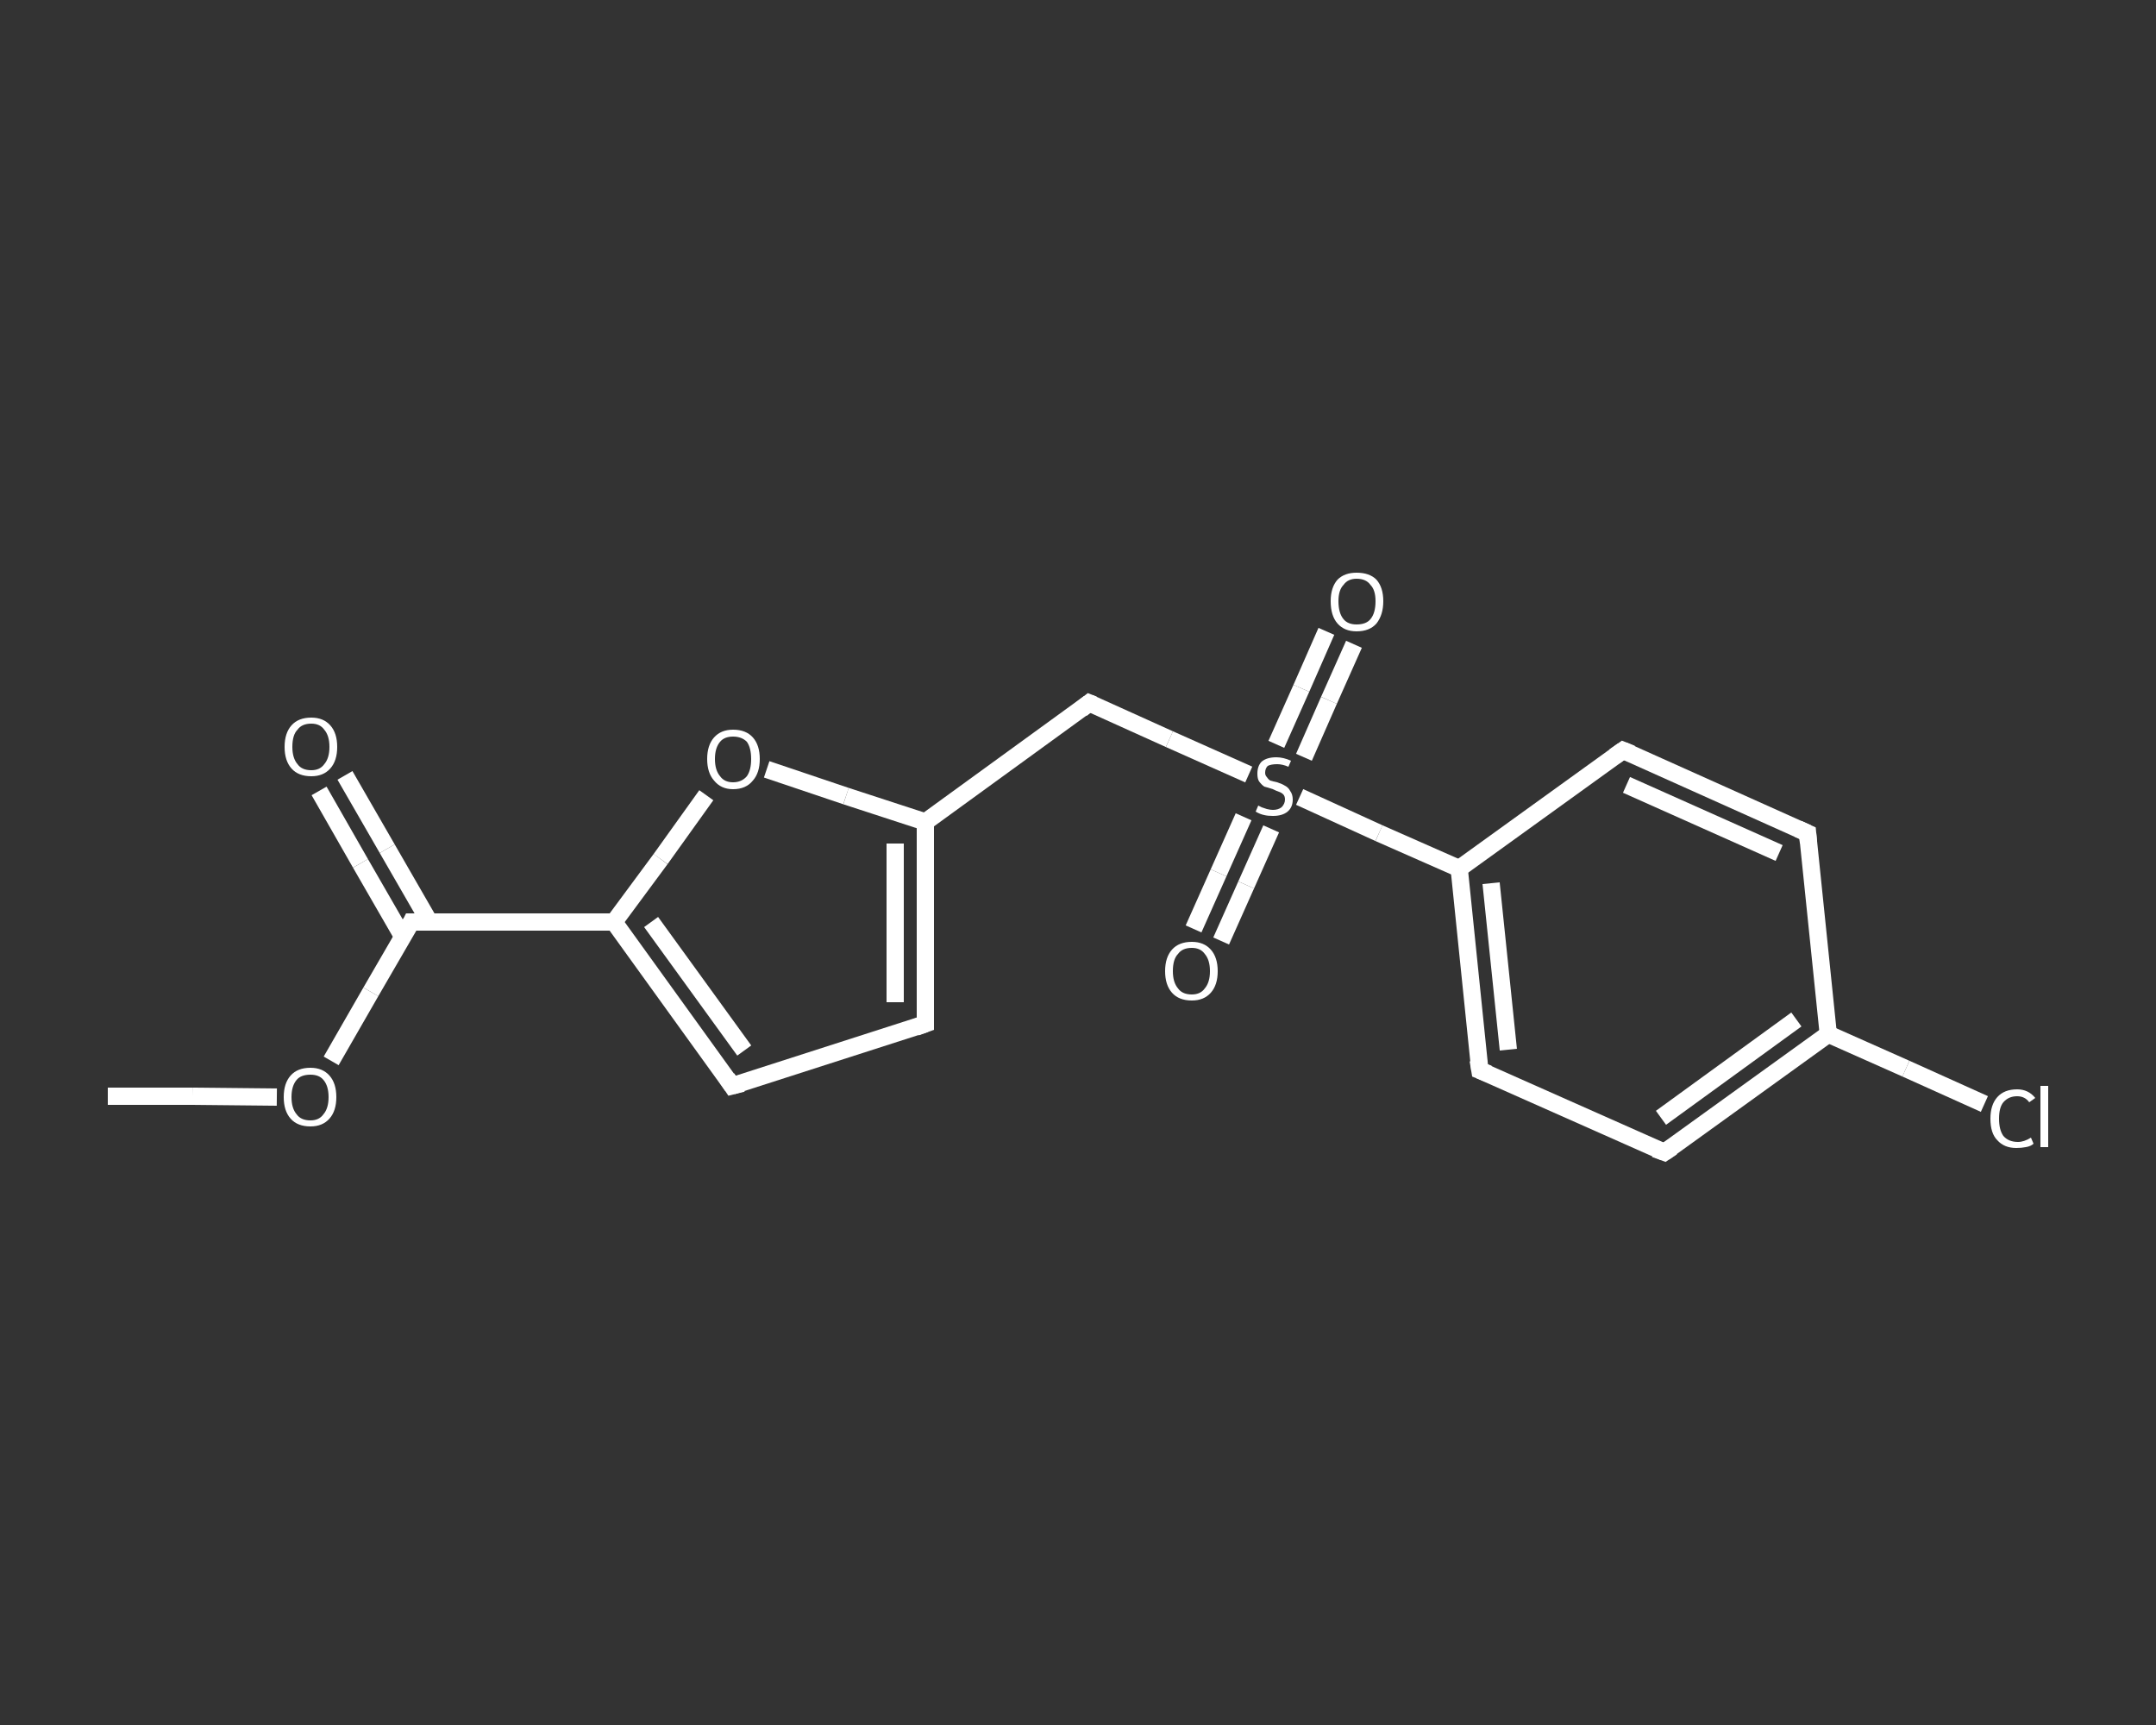 <?xml version='1.0' encoding='iso-8859-1'?>
<svg version='1.1' baseProfile='full'
              xmlns='http://www.w3.org/2000/svg'
                      xmlns:rdkit='http://www.rdkit.org/xml'
                      xmlns:xlink='http://www.w3.org/1999/xlink'
                  xml:space='preserve'
width='250px' height='200px' viewBox='0 0 250 200'>
<rect x="0" y="0" width="250" height="200" fill="#333333" stroke="none"/>
<!-- END OF HEADER -->
<rect style='opacity:1.0;fill:transparent;stroke:none' width='250.0' height='200.0' x='0.0' y='0.0'> </rect>
<path class='bond-0 atom-0 atom-1' d='M 12.5,127.1 L 22.3,127.1' style='fill:none;fill-rule:evenodd;stroke:#FFFFFF;stroke-width:2.0px;stroke-linecap:butt;stroke-linejoin:miter;stroke-opacity:1' />
<path class='bond-0 atom-0 atom-1' d='M 22.3,127.1 L 32.1,127.2' style='fill:none;fill-rule:evenodd;stroke:#FFFFFF;stroke-width:2.0px;stroke-linecap:butt;stroke-linejoin:miter;stroke-opacity:1' />
<path class='bond-1 atom-1 atom-2' d='M 38.4,123.0 L 43.0,115.0' style='fill:none;fill-rule:evenodd;stroke:#FFFFFF;stroke-width:2.0px;stroke-linecap:butt;stroke-linejoin:miter;stroke-opacity:1' />
<path class='bond-1 atom-1 atom-2' d='M 43.0,115.0 L 47.7,106.9' style='fill:none;fill-rule:evenodd;stroke:#FFFFFF;stroke-width:2.0px;stroke-linecap:butt;stroke-linejoin:miter;stroke-opacity:1' />
<path class='bond-2 atom-2 atom-3' d='M 49.8,106.9 L 44.9,98.4' style='fill:none;fill-rule:evenodd;stroke:#FFFFFF;stroke-width:2.0px;stroke-linecap:butt;stroke-linejoin:miter;stroke-opacity:1' />
<path class='bond-2 atom-2 atom-3' d='M 44.9,98.4 L 40.0,89.9' style='fill:none;fill-rule:evenodd;stroke:#FFFFFF;stroke-width:2.0px;stroke-linecap:butt;stroke-linejoin:miter;stroke-opacity:1' />
<path class='bond-2 atom-2 atom-3' d='M 46.7,108.6 L 41.8,100.1' style='fill:none;fill-rule:evenodd;stroke:#FFFFFF;stroke-width:2.0px;stroke-linecap:butt;stroke-linejoin:miter;stroke-opacity:1' />
<path class='bond-2 atom-2 atom-3' d='M 41.8,100.1 L 37.0,91.7' style='fill:none;fill-rule:evenodd;stroke:#FFFFFF;stroke-width:2.0px;stroke-linecap:butt;stroke-linejoin:miter;stroke-opacity:1' />
<path class='bond-3 atom-2 atom-4' d='M 47.7,106.9 L 71.2,106.9' style='fill:none;fill-rule:evenodd;stroke:#FFFFFF;stroke-width:2.0px;stroke-linecap:butt;stroke-linejoin:miter;stroke-opacity:1' />
<path class='bond-4 atom-4 atom-5' d='M 71.2,106.9 L 84.9,125.9' style='fill:none;fill-rule:evenodd;stroke:#FFFFFF;stroke-width:2.0px;stroke-linecap:butt;stroke-linejoin:miter;stroke-opacity:1' />
<path class='bond-4 atom-4 atom-5' d='M 75.5,106.9 L 86.3,121.8' style='fill:none;fill-rule:evenodd;stroke:#FFFFFF;stroke-width:2.0px;stroke-linecap:butt;stroke-linejoin:miter;stroke-opacity:1' />
<path class='bond-5 atom-5 atom-6' d='M 84.9,125.9 L 107.3,118.7' style='fill:none;fill-rule:evenodd;stroke:#FFFFFF;stroke-width:2.0px;stroke-linecap:butt;stroke-linejoin:miter;stroke-opacity:1' />
<path class='bond-6 atom-6 atom-7' d='M 107.3,118.7 L 107.3,95.3' style='fill:none;fill-rule:evenodd;stroke:#FFFFFF;stroke-width:2.0px;stroke-linecap:butt;stroke-linejoin:miter;stroke-opacity:1' />
<path class='bond-6 atom-6 atom-7' d='M 103.8,116.2 L 103.8,97.8' style='fill:none;fill-rule:evenodd;stroke:#FFFFFF;stroke-width:2.0px;stroke-linecap:butt;stroke-linejoin:miter;stroke-opacity:1' />
<path class='bond-7 atom-7 atom-8' d='M 107.3,95.3 L 126.3,81.5' style='fill:none;fill-rule:evenodd;stroke:#FFFFFF;stroke-width:2.0px;stroke-linecap:butt;stroke-linejoin:miter;stroke-opacity:1' />
<path class='bond-8 atom-8 atom-9' d='M 126.3,81.5 L 135.6,85.7' style='fill:none;fill-rule:evenodd;stroke:#FFFFFF;stroke-width:2.0px;stroke-linecap:butt;stroke-linejoin:miter;stroke-opacity:1' />
<path class='bond-8 atom-8 atom-9' d='M 135.6,85.7 L 144.8,89.8' style='fill:none;fill-rule:evenodd;stroke:#FFFFFF;stroke-width:2.0px;stroke-linecap:butt;stroke-linejoin:miter;stroke-opacity:1' />
<path class='bond-9 atom-9 atom-10' d='M 144.2,94.7 L 141.3,101.2' style='fill:none;fill-rule:evenodd;stroke:#FFFFFF;stroke-width:2.0px;stroke-linecap:butt;stroke-linejoin:miter;stroke-opacity:1' />
<path class='bond-9 atom-9 atom-10' d='M 141.3,101.2 L 138.4,107.7' style='fill:none;fill-rule:evenodd;stroke:#FFFFFF;stroke-width:2.0px;stroke-linecap:butt;stroke-linejoin:miter;stroke-opacity:1' />
<path class='bond-9 atom-9 atom-10' d='M 147.4,96.1 L 144.5,102.6' style='fill:none;fill-rule:evenodd;stroke:#FFFFFF;stroke-width:2.0px;stroke-linecap:butt;stroke-linejoin:miter;stroke-opacity:1' />
<path class='bond-9 atom-9 atom-10' d='M 144.5,102.6 L 141.6,109.1' style='fill:none;fill-rule:evenodd;stroke:#FFFFFF;stroke-width:2.0px;stroke-linecap:butt;stroke-linejoin:miter;stroke-opacity:1' />
<path class='bond-10 atom-9 atom-11' d='M 151.2,87.8 L 154.1,81.2' style='fill:none;fill-rule:evenodd;stroke:#FFFFFF;stroke-width:2.0px;stroke-linecap:butt;stroke-linejoin:miter;stroke-opacity:1' />
<path class='bond-10 atom-9 atom-11' d='M 154.1,81.2 L 157.0,74.7' style='fill:none;fill-rule:evenodd;stroke:#FFFFFF;stroke-width:2.0px;stroke-linecap:butt;stroke-linejoin:miter;stroke-opacity:1' />
<path class='bond-10 atom-9 atom-11' d='M 148.0,86.3 L 150.9,79.8' style='fill:none;fill-rule:evenodd;stroke:#FFFFFF;stroke-width:2.0px;stroke-linecap:butt;stroke-linejoin:miter;stroke-opacity:1' />
<path class='bond-10 atom-9 atom-11' d='M 150.9,79.8 L 153.8,73.2' style='fill:none;fill-rule:evenodd;stroke:#FFFFFF;stroke-width:2.0px;stroke-linecap:butt;stroke-linejoin:miter;stroke-opacity:1' />
<path class='bond-11 atom-9 atom-12' d='M 150.7,92.4 L 159.9,96.6' style='fill:none;fill-rule:evenodd;stroke:#FFFFFF;stroke-width:2.0px;stroke-linecap:butt;stroke-linejoin:miter;stroke-opacity:1' />
<path class='bond-11 atom-9 atom-12' d='M 159.9,96.6 L 169.2,100.7' style='fill:none;fill-rule:evenodd;stroke:#FFFFFF;stroke-width:2.0px;stroke-linecap:butt;stroke-linejoin:miter;stroke-opacity:1' />
<path class='bond-12 atom-12 atom-13' d='M 169.2,100.7 L 171.6,124.1' style='fill:none;fill-rule:evenodd;stroke:#FFFFFF;stroke-width:2.0px;stroke-linecap:butt;stroke-linejoin:miter;stroke-opacity:1' />
<path class='bond-12 atom-12 atom-13' d='M 172.9,102.4 L 174.9,121.7' style='fill:none;fill-rule:evenodd;stroke:#FFFFFF;stroke-width:2.0px;stroke-linecap:butt;stroke-linejoin:miter;stroke-opacity:1' />
<path class='bond-13 atom-13 atom-14' d='M 171.6,124.1 L 193.0,133.6' style='fill:none;fill-rule:evenodd;stroke:#FFFFFF;stroke-width:2.0px;stroke-linecap:butt;stroke-linejoin:miter;stroke-opacity:1' />
<path class='bond-14 atom-14 atom-15' d='M 193.0,133.6 L 212.0,119.9' style='fill:none;fill-rule:evenodd;stroke:#FFFFFF;stroke-width:2.0px;stroke-linecap:butt;stroke-linejoin:miter;stroke-opacity:1' />
<path class='bond-14 atom-14 atom-15' d='M 192.6,129.6 L 208.3,118.2' style='fill:none;fill-rule:evenodd;stroke:#FFFFFF;stroke-width:2.0px;stroke-linecap:butt;stroke-linejoin:miter;stroke-opacity:1' />
<path class='bond-15 atom-15 atom-16' d='M 212.0,119.9 L 221.0,123.9' style='fill:none;fill-rule:evenodd;stroke:#FFFFFF;stroke-width:2.0px;stroke-linecap:butt;stroke-linejoin:miter;stroke-opacity:1' />
<path class='bond-15 atom-15 atom-16' d='M 221.0,123.9 L 230.1,128.0' style='fill:none;fill-rule:evenodd;stroke:#FFFFFF;stroke-width:2.0px;stroke-linecap:butt;stroke-linejoin:miter;stroke-opacity:1' />
<path class='bond-16 atom-15 atom-17' d='M 212.0,119.9 L 209.6,96.6' style='fill:none;fill-rule:evenodd;stroke:#FFFFFF;stroke-width:2.0px;stroke-linecap:butt;stroke-linejoin:miter;stroke-opacity:1' />
<path class='bond-17 atom-17 atom-18' d='M 209.6,96.6 L 188.2,87.0' style='fill:none;fill-rule:evenodd;stroke:#FFFFFF;stroke-width:2.0px;stroke-linecap:butt;stroke-linejoin:miter;stroke-opacity:1' />
<path class='bond-17 atom-17 atom-18' d='M 206.3,98.9 L 188.6,91.0' style='fill:none;fill-rule:evenodd;stroke:#FFFFFF;stroke-width:2.0px;stroke-linecap:butt;stroke-linejoin:miter;stroke-opacity:1' />
<path class='bond-18 atom-7 atom-19' d='M 107.3,95.3 L 98.1,92.3' style='fill:none;fill-rule:evenodd;stroke:#FFFFFF;stroke-width:2.0px;stroke-linecap:butt;stroke-linejoin:miter;stroke-opacity:1' />
<path class='bond-18 atom-7 atom-19' d='M 98.1,92.3 L 88.9,89.2' style='fill:none;fill-rule:evenodd;stroke:#FFFFFF;stroke-width:2.0px;stroke-linecap:butt;stroke-linejoin:miter;stroke-opacity:1' />
<path class='bond-19 atom-19 atom-4' d='M 81.9,92.2 L 76.6,99.6' style='fill:none;fill-rule:evenodd;stroke:#FFFFFF;stroke-width:2.0px;stroke-linecap:butt;stroke-linejoin:miter;stroke-opacity:1' />
<path class='bond-19 atom-19 atom-4' d='M 76.6,99.6 L 71.2,106.9' style='fill:none;fill-rule:evenodd;stroke:#FFFFFF;stroke-width:2.0px;stroke-linecap:butt;stroke-linejoin:miter;stroke-opacity:1' />
<path class='bond-20 atom-18 atom-12' d='M 188.2,87.0 L 169.2,100.7' style='fill:none;fill-rule:evenodd;stroke:#FFFFFF;stroke-width:2.0px;stroke-linecap:butt;stroke-linejoin:miter;stroke-opacity:1' />
<path d='M 47.5,107.3 L 47.7,106.9 L 48.9,106.9' style='fill:none;stroke:#FFFFFF;stroke-width:2.0px;stroke-linecap:butt;stroke-linejoin:miter;stroke-opacity:1;' />
<path d='M 84.3,125.0 L 84.9,125.9 L 86.1,125.6' style='fill:none;stroke:#FFFFFF;stroke-width:2.0px;stroke-linecap:butt;stroke-linejoin:miter;stroke-opacity:1;' />
<path d='M 106.2,119.1 L 107.3,118.7 L 107.3,117.6' style='fill:none;stroke:#FFFFFF;stroke-width:2.0px;stroke-linecap:butt;stroke-linejoin:miter;stroke-opacity:1;' />
<path d='M 125.4,82.2 L 126.3,81.5 L 126.8,81.7' style='fill:none;stroke:#FFFFFF;stroke-width:2.0px;stroke-linecap:butt;stroke-linejoin:miter;stroke-opacity:1;' />
<path d='M 171.4,122.9 L 171.6,124.1 L 172.6,124.5' style='fill:none;stroke:#FFFFFF;stroke-width:2.0px;stroke-linecap:butt;stroke-linejoin:miter;stroke-opacity:1;' />
<path d='M 191.9,133.2 L 193.0,133.6 L 193.9,133.0' style='fill:none;stroke:#FFFFFF;stroke-width:2.0px;stroke-linecap:butt;stroke-linejoin:miter;stroke-opacity:1;' />
<path d='M 209.7,97.7 L 209.6,96.6 L 208.5,96.1' style='fill:none;stroke:#FFFFFF;stroke-width:2.0px;stroke-linecap:butt;stroke-linejoin:miter;stroke-opacity:1;' />
<path d='M 189.2,87.4 L 188.2,87.0 L 187.2,87.7' style='fill:none;stroke:#FFFFFF;stroke-width:2.0px;stroke-linecap:butt;stroke-linejoin:miter;stroke-opacity:1;' />
<path class='atom-1' d='M 32.9 127.2
Q 32.9 125.6, 33.7 124.7
Q 34.5 123.8, 36.0 123.8
Q 37.4 123.8, 38.2 124.7
Q 39.0 125.6, 39.0 127.2
Q 39.0 128.8, 38.2 129.7
Q 37.4 130.6, 36.0 130.6
Q 34.5 130.6, 33.7 129.7
Q 32.9 128.8, 32.9 127.2
M 36.0 129.9
Q 37.0 129.9, 37.5 129.2
Q 38.1 128.5, 38.1 127.2
Q 38.1 125.9, 37.5 125.2
Q 37.0 124.6, 36.0 124.6
Q 34.9 124.6, 34.4 125.2
Q 33.8 125.9, 33.8 127.2
Q 33.8 128.5, 34.4 129.2
Q 34.9 129.9, 36.0 129.9
' fill='#FFFFFF'/>
<path class='atom-3' d='M 33.0 86.6
Q 33.0 85.0, 33.8 84.1
Q 34.6 83.2, 36.1 83.2
Q 37.5 83.2, 38.3 84.1
Q 39.1 85.0, 39.1 86.6
Q 39.1 88.2, 38.3 89.1
Q 37.5 90.0, 36.1 90.0
Q 34.6 90.0, 33.8 89.1
Q 33.0 88.2, 33.0 86.6
M 36.1 89.3
Q 37.1 89.3, 37.6 88.6
Q 38.2 87.9, 38.2 86.6
Q 38.2 85.3, 37.6 84.6
Q 37.1 83.9, 36.1 83.9
Q 35.0 83.9, 34.5 84.6
Q 33.9 85.2, 33.9 86.6
Q 33.9 87.9, 34.5 88.6
Q 35.0 89.3, 36.1 89.3
' fill='#FFFFFF'/>
<path class='atom-9' d='M 145.9 93.4
Q 145.9 93.4, 146.3 93.6
Q 146.6 93.7, 146.9 93.8
Q 147.3 93.9, 147.6 93.9
Q 148.2 93.9, 148.6 93.6
Q 149.0 93.2, 149.0 92.7
Q 149.0 92.3, 148.8 92.1
Q 148.6 91.9, 148.3 91.8
Q 148.0 91.7, 147.6 91.5
Q 147.0 91.3, 146.6 91.2
Q 146.3 91.0, 146.0 90.6
Q 145.8 90.3, 145.8 89.7
Q 145.8 88.8, 146.3 88.3
Q 146.9 87.8, 148.0 87.8
Q 148.8 87.8, 149.7 88.2
L 149.4 88.9
Q 148.7 88.6, 148.1 88.6
Q 147.4 88.6, 147.0 88.8
Q 146.7 89.1, 146.7 89.6
Q 146.7 89.9, 146.9 90.1
Q 147.1 90.4, 147.3 90.5
Q 147.6 90.6, 148.1 90.7
Q 148.7 90.9, 149.0 91.1
Q 149.4 91.3, 149.6 91.7
Q 149.9 92.1, 149.9 92.7
Q 149.9 93.6, 149.3 94.1
Q 148.7 94.6, 147.6 94.6
Q 147.0 94.6, 146.6 94.5
Q 146.1 94.4, 145.6 94.1
L 145.9 93.4
' fill='#FFFFFF'/>
<path class='atom-10' d='M 135.1 112.6
Q 135.1 111.0, 135.9 110.1
Q 136.7 109.2, 138.2 109.2
Q 139.6 109.2, 140.4 110.1
Q 141.2 111.0, 141.2 112.6
Q 141.2 114.2, 140.4 115.1
Q 139.6 116.0, 138.2 116.0
Q 136.7 116.0, 135.9 115.1
Q 135.1 114.2, 135.1 112.6
M 138.2 115.3
Q 139.2 115.3, 139.7 114.6
Q 140.3 113.9, 140.3 112.6
Q 140.3 111.3, 139.7 110.6
Q 139.2 109.9, 138.2 109.9
Q 137.1 109.9, 136.6 110.6
Q 136.0 111.2, 136.0 112.6
Q 136.0 113.9, 136.6 114.6
Q 137.1 115.3, 138.2 115.3
' fill='#FFFFFF'/>
<path class='atom-11' d='M 154.3 69.7
Q 154.3 68.1, 155.1 67.2
Q 155.9 66.4, 157.3 66.4
Q 158.8 66.4, 159.6 67.2
Q 160.4 68.1, 160.4 69.7
Q 160.4 71.3, 159.6 72.3
Q 158.8 73.2, 157.3 73.2
Q 155.9 73.2, 155.1 72.3
Q 154.3 71.4, 154.3 69.7
M 157.3 72.4
Q 158.4 72.4, 158.9 71.8
Q 159.5 71.1, 159.5 69.7
Q 159.5 68.4, 158.9 67.8
Q 158.4 67.1, 157.3 67.1
Q 156.3 67.1, 155.8 67.8
Q 155.2 68.4, 155.2 69.7
Q 155.2 71.1, 155.8 71.8
Q 156.3 72.4, 157.3 72.4
' fill='#FFFFFF'/>
<path class='atom-16' d='M 230.8 129.7
Q 230.8 128.1, 231.6 127.2
Q 232.4 126.3, 233.9 126.3
Q 235.2 126.3, 236.0 127.3
L 235.3 127.8
Q 234.8 127.1, 233.9 127.1
Q 232.9 127.1, 232.3 127.8
Q 231.8 128.4, 231.8 129.7
Q 231.8 131.0, 232.3 131.7
Q 232.9 132.4, 234.0 132.4
Q 234.7 132.4, 235.5 131.9
L 235.8 132.6
Q 235.5 132.9, 234.9 133.0
Q 234.4 133.1, 233.8 133.1
Q 232.4 133.1, 231.6 132.2
Q 230.8 131.4, 230.8 129.7
' fill='#FFFFFF'/>
<path class='atom-16' d='M 236.6 125.9
L 237.5 125.9
L 237.5 133.0
L 236.6 133.0
L 236.6 125.9
' fill='#FFFFFF'/>
<path class='atom-19' d='M 82.0 88.0
Q 82.0 86.4, 82.8 85.5
Q 83.6 84.6, 85.0 84.6
Q 86.5 84.6, 87.3 85.5
Q 88.1 86.4, 88.1 88.0
Q 88.1 89.6, 87.3 90.5
Q 86.5 91.5, 85.0 91.5
Q 83.6 91.5, 82.8 90.5
Q 82.0 89.6, 82.0 88.0
M 85.0 90.7
Q 86.0 90.7, 86.6 90.0
Q 87.1 89.3, 87.1 88.0
Q 87.1 86.7, 86.6 86.0
Q 86.0 85.4, 85.0 85.4
Q 84.0 85.4, 83.5 86.0
Q 82.9 86.7, 82.9 88.0
Q 82.9 89.3, 83.5 90.0
Q 84.0 90.7, 85.0 90.7
' fill='#FFFFFF'/>
</svg>
